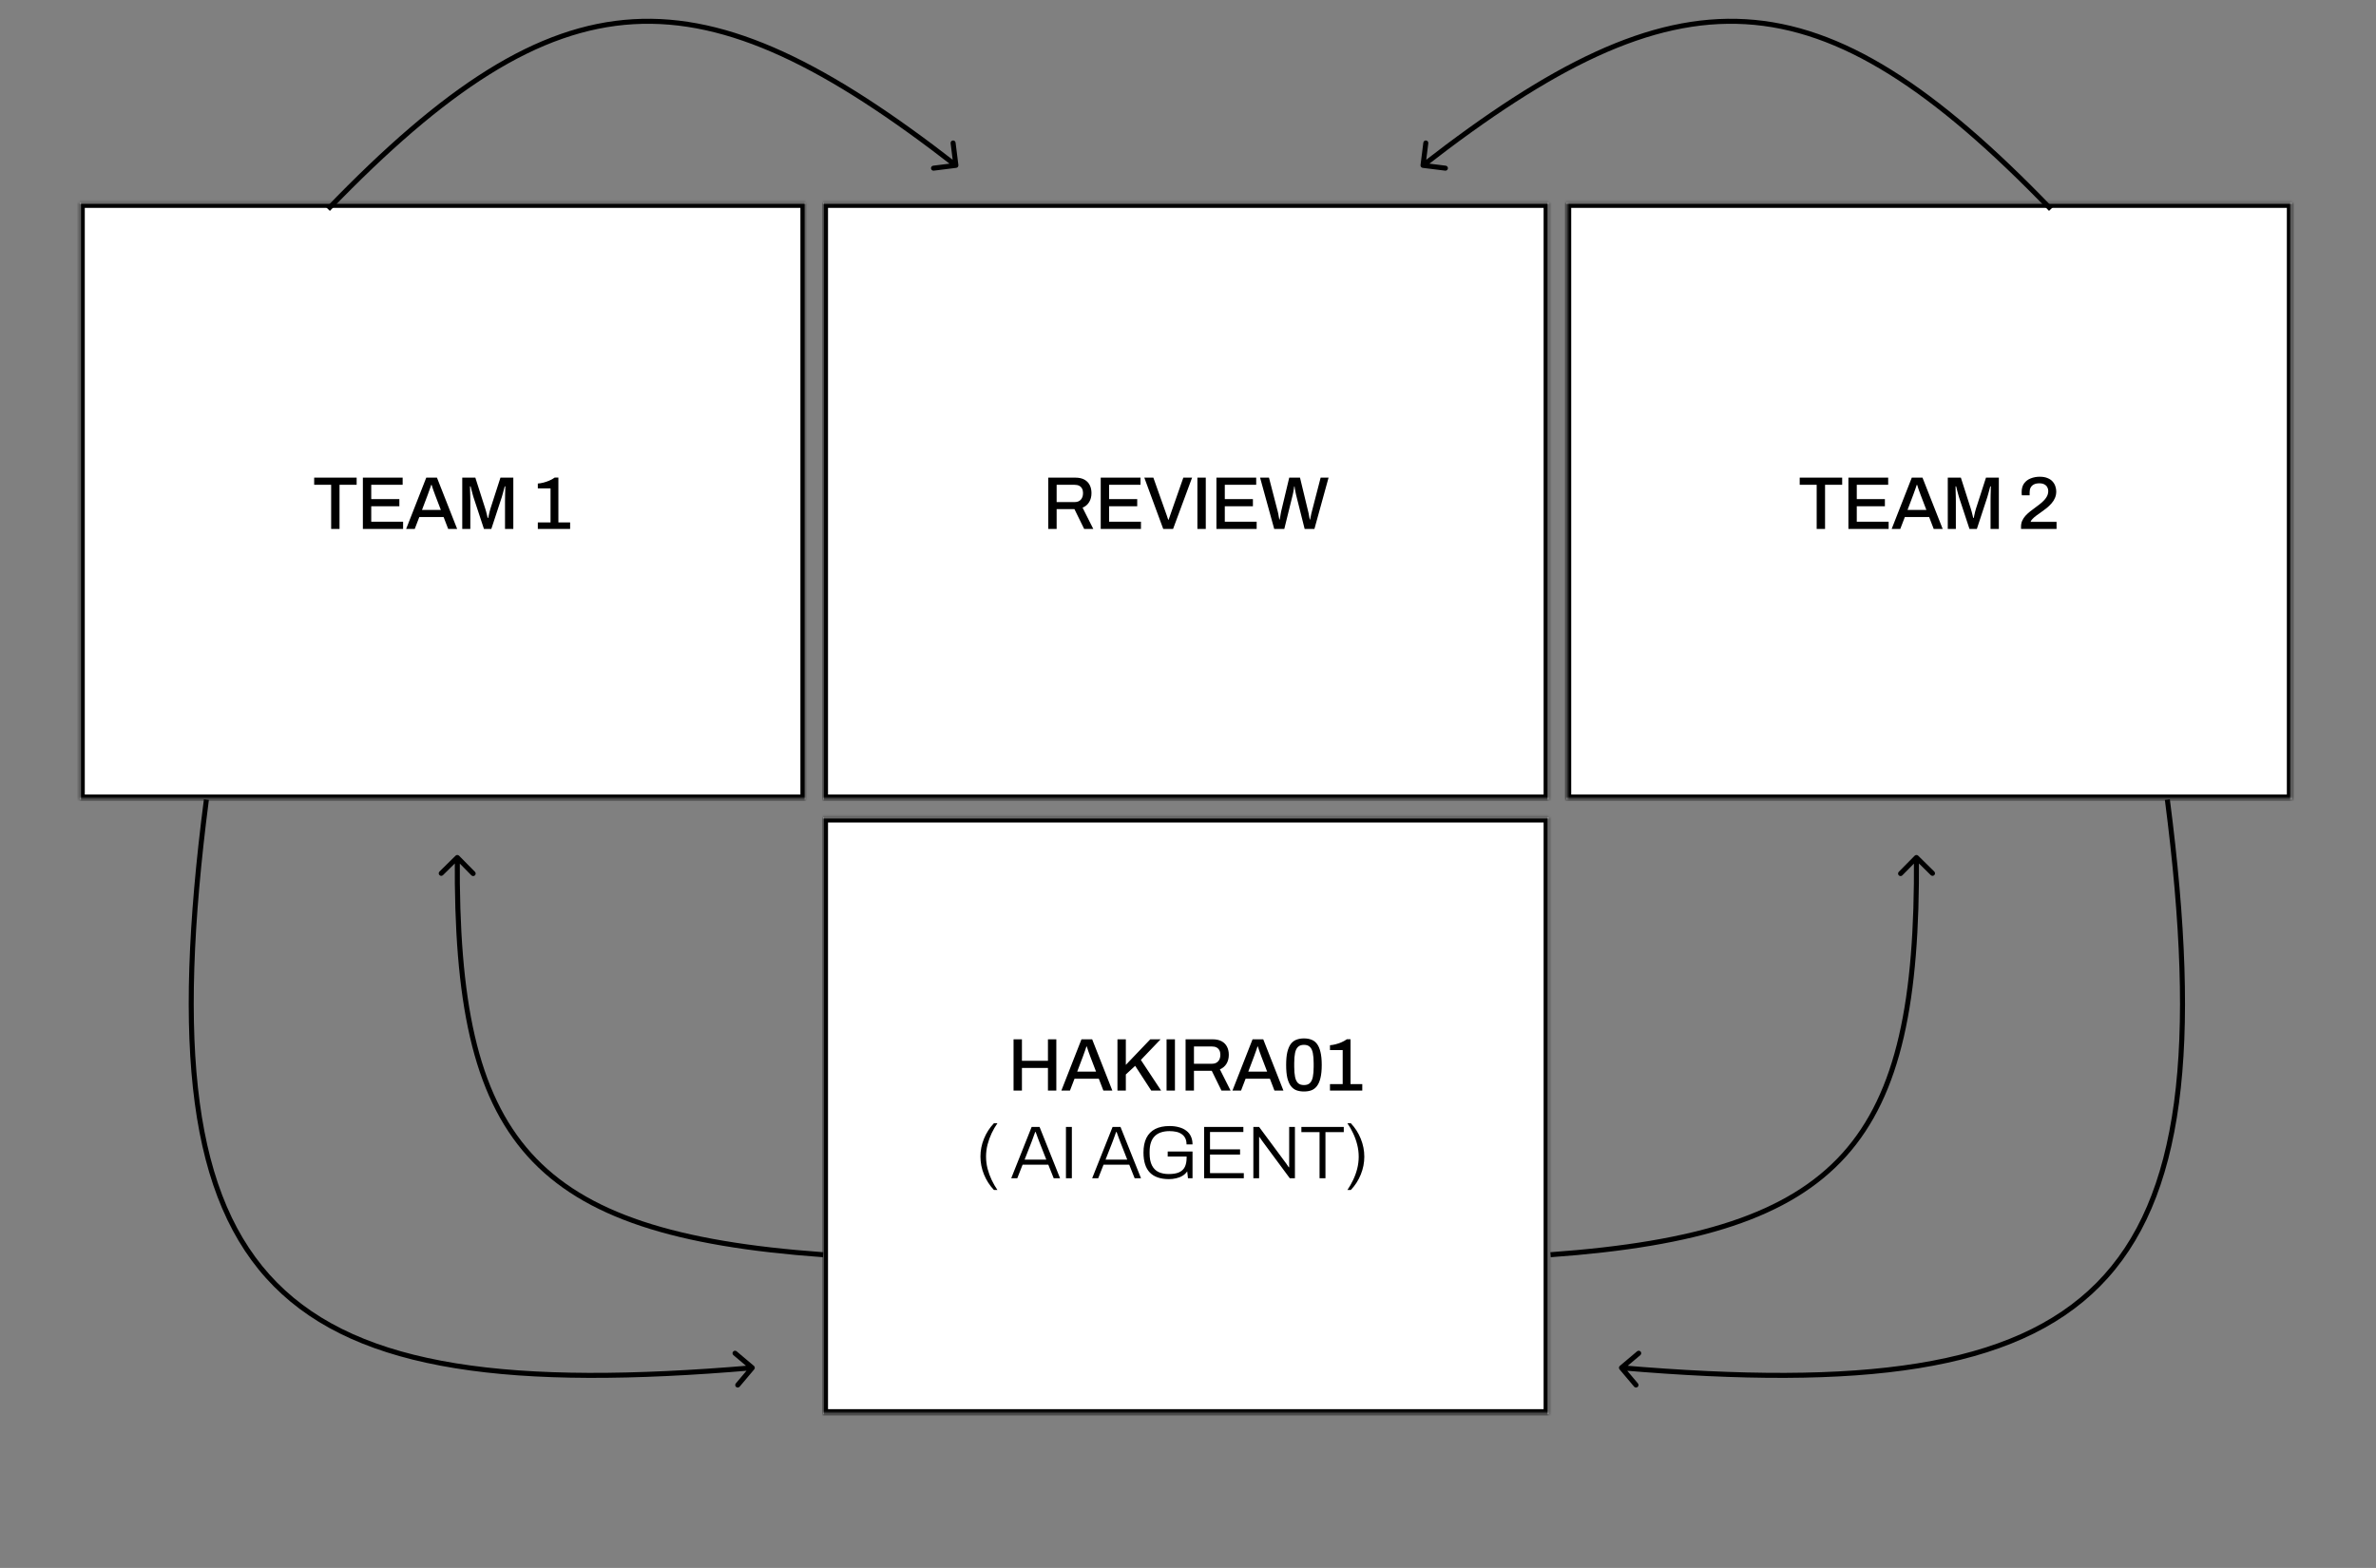 <svg width="947" height="625" viewBox="0 0 947 625" fill="none" xmlns="http://www.w3.org/2000/svg">
<rect x="0" y="0" width="947" height="625" fill="#808080" stroke="none"/>
<path d="M328.02 80.861H617.24V318.701H328.02V80.861Z" fill="white"/>
<mask id="mask0_47_345" style="mask-type:luminance" maskUnits="userSpaceOnUse" x="328" y="80" width="290" height="239">
<path d="M328.02 80.861H617.24V318.701H328.02V80.861Z" fill="white"/>
</mask>
<g mask="url(#mask0_47_345)">
<path d="M328.02 80.861V78.861H326.02V80.861H328.02ZM617.24 80.861H619.24V78.861H617.24V80.861ZM617.24 318.701V320.701H619.24V318.701H617.24ZM328.02 318.701H326.02V320.701H328.02V318.701ZM328.02 80.861V82.861H617.24V80.861V78.861H328.02V80.861ZM617.24 80.861H615.24V318.701H617.24H619.24V80.861H617.24ZM617.24 318.701V316.701H328.02V318.701V320.701H617.24V318.701ZM328.02 318.701H330.02V80.861H328.02H326.02V318.701H328.02Z" fill="black"/>
</g>
<path d="M328.02 325.861H617.24V563.701H328.02V325.861Z" fill="white"/>
<mask id="mask1_47_345" style="mask-type:luminance" maskUnits="userSpaceOnUse" x="328" y="325" width="290" height="239">
<path d="M328.02 325.861H617.24V563.701H328.02V325.861Z" fill="white"/>
</mask>
<g mask="url(#mask1_47_345)">
<path d="M328.02 325.861V323.861H326.02V325.861H328.02ZM617.24 325.861H619.24V323.861H617.24V325.861ZM617.24 563.701V565.701H619.24V563.701H617.24ZM328.02 563.701H326.02V565.701H328.02V563.701ZM328.02 325.861V327.861H617.24V325.861V323.861H328.02V325.861ZM617.24 325.861H615.24V563.701H617.24H619.24V325.861H617.24ZM617.24 563.701V561.701H328.02V563.701V565.701H617.24V563.701ZM328.02 563.701H330.02V325.861H328.02H326.02V563.701H328.02Z" fill="black"/>
</g>
<path d="M403.972 434.721V414.278H407.31V422.831H417.68V414.278H421.018V434.721H417.68V425.692H407.31V434.721H403.972ZM423.025 434.721L431.042 414.278H435.303L443.349 434.721H439.773L437.955 429.983H428.27L426.452 434.721H423.025ZM429.343 427.152H436.853L434.558 421.162C434.498 420.983 434.409 420.735 434.29 420.417C434.171 420.099 434.041 419.752 433.902 419.374C433.783 418.997 433.654 418.619 433.515 418.242C433.396 417.844 433.286 417.487 433.187 417.169H433.008C432.889 417.546 432.74 417.993 432.561 418.51C432.383 419.027 432.204 419.523 432.025 420C431.866 420.477 431.727 420.864 431.608 421.162L429.343 427.152ZM445.385 434.721V414.278H448.722V424.47L458.467 414.278H462.579L454.712 422.503L462.788 434.721H458.854L452.447 424.857L448.722 428.284V434.721H445.385ZM464.956 434.721V414.278H468.294V434.721H464.956ZM472.538 434.721V414.278H483.295C484.746 414.278 485.948 414.537 486.901 415.053C487.855 415.57 488.57 416.295 489.047 417.229C489.524 418.142 489.762 419.215 489.762 420.447C489.762 421.818 489.454 423.01 488.838 424.023C488.222 425.036 487.348 425.781 486.216 426.258L490.477 434.721H486.842L482.968 426.824H475.875V434.721H472.538ZM475.875 424.023H483.027C484.1 424.023 484.924 423.705 485.501 423.069C486.097 422.434 486.395 421.55 486.395 420.417C486.395 419.722 486.265 419.136 486.007 418.659C485.749 418.162 485.371 417.785 484.875 417.527C484.378 417.268 483.762 417.139 483.027 417.139H475.875V424.023ZM491.213 434.721L499.229 414.278H503.49L511.536 434.721H507.96L506.142 429.983H496.457L494.64 434.721H491.213ZM497.53 427.152H505.04L502.745 421.162C502.686 420.983 502.596 420.735 502.477 420.417C502.358 420.099 502.229 419.752 502.09 419.374C501.97 418.997 501.841 418.619 501.702 418.242C501.583 417.844 501.474 417.487 501.374 417.169H501.196C501.076 417.546 500.927 417.993 500.749 418.51C500.57 419.027 500.391 419.523 500.212 420C500.053 420.477 499.914 420.864 499.795 421.162L497.53 427.152ZM519.711 435.079C518.618 435.079 517.625 434.92 516.731 434.602C515.857 434.264 515.112 433.698 514.496 432.903C513.9 432.109 513.433 431.036 513.095 429.685C512.777 428.314 512.618 426.586 512.618 424.5C512.618 422.414 512.777 420.695 513.095 419.344C513.433 417.974 513.9 416.891 514.496 416.096C515.112 415.302 515.857 414.745 516.731 414.427C517.625 414.09 518.618 413.921 519.711 413.921C520.823 413.921 521.817 414.09 522.691 414.427C523.565 414.745 524.3 415.302 524.896 416.096C525.512 416.891 525.979 417.974 526.297 419.344C526.634 420.695 526.803 422.414 526.803 424.5C526.803 426.586 526.634 428.314 526.297 429.685C525.979 431.036 525.512 432.109 524.896 432.903C524.3 433.698 523.565 434.264 522.691 434.602C521.817 434.92 520.823 435.079 519.711 435.079ZM519.711 432.516C520.764 432.516 521.558 432.248 522.095 431.711C522.651 431.155 523.038 430.341 523.257 429.268C523.475 428.195 523.585 426.864 523.585 425.275V423.814C523.585 422.185 523.475 420.834 523.257 419.762C523.038 418.669 522.651 417.854 522.095 417.318C521.558 416.762 520.764 416.484 519.711 416.484C518.678 416.484 517.883 416.762 517.327 417.318C516.77 417.854 516.383 418.659 516.165 419.732C515.946 420.805 515.837 422.146 515.837 423.755V425.215C515.837 426.804 515.946 428.145 516.165 429.238C516.383 430.331 516.77 431.155 517.327 431.711C517.883 432.248 518.678 432.516 519.711 432.516ZM530.088 434.721V432.129H535.154V418.57H530.088V416.633C530.743 416.593 531.468 416.474 532.263 416.275C533.058 416.076 533.852 415.808 534.647 415.47C535.442 415.133 536.167 414.725 536.822 414.249H538.283V432.129H542.961V434.721H530.088Z" fill="black"/>
<path d="M396.137 474.33C394.428 472.502 393.107 470.436 392.173 468.132C391.24 465.827 390.773 463.453 390.773 461.009C390.773 458.586 391.24 456.222 392.173 453.917C393.107 451.612 394.428 449.556 396.137 447.748H397.537C396.703 448.94 395.938 450.262 395.243 451.712C394.567 453.142 394.021 454.652 393.604 456.241C393.206 457.811 393.008 459.4 393.008 461.009C393.008 462.638 393.206 464.248 393.604 465.837C394.021 467.406 394.567 468.906 395.243 470.337C395.938 471.787 396.703 473.118 397.537 474.33H396.137ZM403.045 469.651L411.181 449.209H414.339L422.505 469.651H419.972L417.826 464.258H407.575L405.459 469.651H403.045ZM408.379 462.231H417.021L414.339 455.407C414.28 455.248 414.19 455.01 414.071 454.692C413.952 454.374 413.813 454.016 413.654 453.619C413.515 453.202 413.366 452.785 413.207 452.367C413.068 451.95 412.929 451.573 412.79 451.235H412.581C412.462 451.612 412.303 452.059 412.104 452.576C411.926 453.092 411.737 453.609 411.538 454.126C411.359 454.622 411.2 455.049 411.061 455.407L408.379 462.231ZM424.857 469.651V449.209H427.211V469.651H424.857ZM435.306 469.651L443.441 449.209H446.6L454.765 469.651H452.232L450.087 464.258H439.836L437.72 469.651H435.306ZM440.64 462.231H449.282L446.6 455.407C446.541 455.248 446.451 455.01 446.332 454.692C446.213 454.374 446.074 454.016 445.915 453.619C445.776 453.202 445.627 452.785 445.468 452.367C445.329 451.95 445.19 451.573 445.051 451.235H444.842C444.723 451.612 444.564 452.059 444.365 452.576C444.186 453.092 443.998 453.609 443.799 454.126C443.62 454.622 443.461 455.049 443.322 455.407L440.64 462.231ZM465.917 470.009C462.56 470.009 460.027 469.145 458.318 467.416C456.61 465.668 455.756 463.006 455.756 459.43C455.756 457.106 456.143 455.159 456.918 453.589C457.712 452.02 458.875 450.838 460.404 450.043C461.954 449.248 463.861 448.851 466.126 448.851C467.537 448.851 468.798 449.01 469.911 449.328C471.043 449.626 472.007 450.083 472.801 450.699C473.616 451.295 474.232 452.05 474.649 452.963C475.086 453.877 475.304 454.95 475.304 456.182H472.92C472.92 455.208 472.752 454.384 472.414 453.708C472.076 453.033 471.599 452.487 470.983 452.069C470.368 451.632 469.642 451.324 468.808 451.146C467.974 450.967 467.08 450.877 466.126 450.877C464.894 450.877 463.792 451.036 462.818 451.354C461.845 451.652 461.01 452.139 460.315 452.814C459.62 453.47 459.093 454.324 458.736 455.377C458.378 456.41 458.199 457.662 458.199 459.132V459.758C458.199 461.725 458.507 463.314 459.123 464.526C459.739 465.738 460.613 466.622 461.745 467.178C462.898 467.714 464.268 467.983 465.858 467.983C467.546 467.983 468.907 467.754 469.94 467.297C470.993 466.82 471.758 466.105 472.235 465.152C472.712 464.178 472.95 462.946 472.95 461.456V461.009H465.411V459.013H475.304V469.651H473.487L473.189 466.91C472.692 467.645 472.056 468.241 471.281 468.698C470.526 469.155 469.682 469.483 468.748 469.681C467.835 469.9 466.891 470.009 465.917 470.009ZM479.92 469.651V449.209H495.565V451.235H482.274V458.149H494.253V460.205H482.274V467.625H495.743V469.651H479.92ZM499.549 469.651V449.209H501.844L512.304 463.334C512.423 463.473 512.562 463.662 512.721 463.9C512.9 464.138 513.069 464.387 513.227 464.645C513.406 464.883 513.555 465.102 513.674 465.301H513.823C513.823 464.963 513.823 464.635 513.823 464.317C513.823 463.979 513.823 463.652 513.823 463.334V449.209H516.118V469.651H514.062L503.393 455.228C503.254 455.03 503.036 454.722 502.738 454.304C502.44 453.867 502.182 453.5 501.963 453.202H501.844C501.844 453.539 501.844 453.877 501.844 454.215C501.844 454.533 501.844 454.871 501.844 455.228V469.651H499.549ZM525.931 469.651V451.265H518.69V449.209H535.587V451.265H528.286V469.651H525.931ZM538.407 447.748C540.135 449.576 541.456 451.642 542.37 453.947C543.304 456.251 543.771 458.625 543.771 461.069C543.771 463.493 543.304 465.857 542.37 468.161C541.456 470.446 540.135 472.502 538.407 474.33H537.036C537.87 473.118 538.625 471.797 539.301 470.367C539.996 468.936 540.542 467.436 540.94 465.867C541.337 464.277 541.536 462.678 541.536 461.069C541.536 459.44 541.337 457.841 540.94 456.271C540.542 454.682 539.996 453.162 539.301 451.712C538.625 450.262 537.87 448.94 537.036 447.748H538.407Z" fill="black"/>
<path d="M31.79 80.861H321.02V318.701H31.79V80.861Z" fill="white"/>
<mask id="mask2_47_345" style="mask-type:luminance" maskUnits="userSpaceOnUse" x="31" y="80" width="291" height="239">
<path d="M31.79 80.861H321.02V318.701H31.79V80.861Z" fill="white"/>
</mask>
<g mask="url(#mask2_47_345)">
<path d="M31.79 80.861V78.861H29.79V80.861H31.79ZM321.02 80.861H323.02V78.861H321.02V80.861ZM321.02 318.701V320.701H323.02V318.701H321.02ZM31.79 318.701H29.79V320.701H31.79V318.701ZM31.79 80.861V82.861H321.02V80.861V78.861H31.79V80.861ZM321.02 80.861H319.02V318.701H321.02H323.02V80.861H321.02ZM321.02 318.701V316.701H31.79V318.701V320.701H321.02V318.701ZM31.79 318.701H33.79V80.861H31.79H29.79V318.701H31.79Z" fill="black"/>
</g>
<path d="M624.24 80.861H913.47V318.701H624.24V80.861Z" fill="white"/>
<mask id="mask3_47_345" style="mask-type:luminance" maskUnits="userSpaceOnUse" x="624" y="80" width="290" height="239">
<path d="M624.24 80.861H913.47V318.701H624.24V80.861Z" fill="white"/>
</mask>
<g mask="url(#mask3_47_345)">
<path d="M624.24 80.861V78.861H622.24V80.861H624.24ZM913.47 80.861H915.47V78.861H913.47V80.861ZM913.47 318.701V320.701H915.47V318.701H913.47ZM624.24 318.701H622.24V320.701H624.24V318.701ZM624.24 80.861V82.861H913.47V80.861V78.861H624.24V80.861ZM913.47 80.861H911.47V318.701H913.47H915.47V80.861H913.47ZM913.47 318.701V316.701H624.24V318.701V320.701H913.47V318.701ZM624.24 318.701H626.24V80.861H624.24H622.24V318.701H624.24Z" fill="black"/>
</g>
<path d="M131.986 210.831V193.249H125.222V190.388H142.148V193.249H135.324V210.831H131.986ZM144.63 210.831V190.388H160.484V193.249H147.968V198.941H159.173V201.801H147.968V207.97H160.663V210.831H144.63ZM161.88 210.831L169.896 190.388H174.157L182.203 210.831H178.627L176.809 206.093H167.124L165.307 210.831H161.88ZM168.197 203.262H175.707L173.412 197.272C173.353 197.093 173.263 196.845 173.144 196.527C173.025 196.209 172.896 195.861 172.757 195.484C172.637 195.106 172.508 194.729 172.369 194.351C172.25 193.954 172.141 193.596 172.041 193.279H171.863C171.743 193.656 171.594 194.103 171.416 194.62C171.237 195.136 171.058 195.633 170.879 196.11C170.72 196.586 170.581 196.974 170.462 197.272L168.197 203.262ZM184.239 210.831V190.388H189.454L193.417 202.785C193.536 203.142 193.656 203.55 193.775 204.007C193.894 204.464 194.003 204.901 194.103 205.318C194.222 205.735 194.311 206.103 194.371 206.42H194.609C194.649 206.122 194.719 205.765 194.818 205.348C194.917 204.93 195.017 204.493 195.116 204.036C195.235 203.579 195.354 203.152 195.473 202.755L199.467 190.388H204.592V210.831H201.284V199.626C201.284 198.871 201.294 198.086 201.314 197.272C201.334 196.457 201.354 195.732 201.374 195.096C201.394 194.461 201.404 194.053 201.404 193.875H201.165C201.126 194.093 201.026 194.471 200.867 195.007C200.728 195.524 200.579 196.08 200.42 196.676C200.261 197.272 200.112 197.788 199.973 198.225L195.831 210.831H192.881L188.739 198.255C188.619 197.878 188.49 197.431 188.351 196.914C188.212 196.398 188.073 195.871 187.934 195.335C187.795 194.798 187.676 194.312 187.576 193.875H187.338C187.358 194.351 187.368 194.937 187.368 195.633C187.388 196.328 187.408 197.033 187.427 197.749C187.447 198.444 187.457 199.07 187.457 199.626V210.831H184.239ZM214.36 210.831V208.238H219.426V194.679H214.36V192.742C215.016 192.702 215.741 192.583 216.536 192.385C217.33 192.186 218.125 191.918 218.92 191.58C219.714 191.242 220.439 190.835 221.095 190.358H222.555V208.238H227.234V210.831H214.36Z" fill="black"/>
<path d="M417.806 210.831V190.388H428.564C430.015 190.388 431.216 190.646 432.17 191.163C433.124 191.679 433.839 192.404 434.316 193.338C434.792 194.252 435.031 195.325 435.031 196.557C435.031 197.927 434.723 199.119 434.107 200.133C433.491 201.146 432.617 201.891 431.485 202.368L435.746 210.831H432.11L428.236 202.934H421.144V210.831H417.806ZM421.144 200.133H428.296C429.369 200.133 430.193 199.815 430.769 199.179C431.365 198.543 431.663 197.659 431.663 196.527C431.663 195.831 431.534 195.245 431.276 194.769C431.018 194.272 430.64 193.894 430.144 193.636C429.647 193.378 429.031 193.249 428.296 193.249H421.144V200.133ZM438.716 210.831V190.388H454.57V193.249H442.054V198.941H453.259V201.801H442.054V207.97H454.749V210.831H438.716ZM463.624 210.831L456.085 190.388H459.691L464.757 204.662C464.856 204.901 464.955 205.179 465.055 205.497C465.154 205.814 465.253 206.122 465.353 206.42C465.452 206.699 465.541 206.947 465.621 207.165H465.77C465.849 206.947 465.939 206.699 466.038 206.42C466.137 206.142 466.237 205.854 466.336 205.556C466.435 205.258 466.535 204.97 466.634 204.692L471.64 190.388H475.127L467.558 210.831H463.624ZM477.248 210.831V190.388H480.586V210.831H477.248ZM484.83 210.831V190.388H500.683V193.249H488.167V198.941H499.372V201.801H488.167V207.97H500.862V210.831H484.83ZM507.86 210.831L502.228 190.388H505.774L509.261 203.858C509.32 204.076 509.39 204.374 509.469 204.752C509.549 205.129 509.618 205.526 509.678 205.944C509.757 206.341 509.827 206.708 509.886 207.046H510.065C510.125 206.788 510.174 206.51 510.214 206.212C510.254 205.914 510.304 205.616 510.363 205.318C510.423 205.02 510.472 204.742 510.512 204.483C510.572 204.225 510.611 204.017 510.631 203.858L513.85 190.388H518.141L521.389 203.858C521.449 204.076 521.518 204.374 521.598 204.752C521.677 205.129 521.747 205.526 521.806 205.944C521.886 206.341 521.955 206.708 522.015 207.046H522.194C522.233 206.808 522.283 206.54 522.343 206.242C522.402 205.944 522.462 205.656 522.522 205.377C522.581 205.079 522.641 204.801 522.7 204.543C522.78 204.285 522.839 204.056 522.879 203.858L526.366 190.388H529.525L523.892 210.831H519.989L516.562 197.182C516.502 196.884 516.432 196.547 516.353 196.169C516.273 195.772 516.194 195.375 516.115 194.977C516.055 194.56 516.005 194.202 515.966 193.904H515.817C515.777 194.222 515.727 194.59 515.668 195.007C515.608 195.424 515.538 195.831 515.459 196.229C515.379 196.606 515.31 196.924 515.25 197.182L511.883 210.831H507.86Z" fill="black"/>
<path d="M724.072 210.831V193.249H717.308V190.388H734.234V193.249H727.41V210.831H724.072ZM736.717 210.831V190.388H752.57V193.249H740.054V198.941H751.259V201.801H740.054V207.97H752.749V210.831H736.717ZM753.966 210.831L761.982 190.388H766.243L774.289 210.831H770.713L768.896 206.093H759.211L757.393 210.831H753.966ZM760.283 203.262H767.793L765.498 197.272C765.439 197.093 765.349 196.845 765.23 196.527C765.111 196.209 764.982 195.861 764.843 195.484C764.724 195.106 764.594 194.729 764.455 194.351C764.336 193.954 764.227 193.596 764.128 193.279H763.949C763.83 193.656 763.681 194.103 763.502 194.62C763.323 195.136 763.144 195.633 762.965 196.11C762.806 196.586 762.667 196.974 762.548 197.272L760.283 203.262ZM776.325 210.831V190.388H781.54L785.503 202.785C785.623 203.142 785.742 203.55 785.861 204.007C785.98 204.464 786.09 204.901 786.189 205.318C786.308 205.735 786.397 206.103 786.457 206.42H786.695C786.735 206.122 786.805 205.765 786.904 205.348C787.003 204.93 787.103 204.493 787.202 204.036C787.321 203.579 787.44 203.152 787.56 202.755L791.553 190.388H796.678V210.831H793.371V199.626C793.371 198.871 793.381 198.086 793.4 197.272C793.42 196.457 793.44 195.732 793.46 195.096C793.48 194.461 793.49 194.053 793.49 193.875H793.251C793.212 194.093 793.112 194.471 792.953 195.007C792.814 195.524 792.665 196.08 792.506 196.676C792.348 197.272 792.199 197.788 792.059 198.225L787.917 210.831H784.967L780.825 198.255C780.706 197.878 780.577 197.431 780.437 196.914C780.298 196.398 780.159 195.871 780.02 195.335C779.881 194.798 779.762 194.312 779.663 193.875H779.424C779.444 194.351 779.454 194.937 779.454 195.633C779.474 196.328 779.494 197.033 779.514 197.749C779.534 198.444 779.543 199.07 779.543 199.626V210.831H776.325ZM805.523 210.831V209.907C805.523 209.053 805.681 208.268 805.999 207.553C806.337 206.818 806.774 206.152 807.311 205.556C807.867 204.96 808.483 204.394 809.158 203.858C809.834 203.321 810.519 202.805 811.214 202.308C812.128 201.652 812.973 200.997 813.747 200.341C814.522 199.686 815.148 198.98 815.625 198.225C816.121 197.47 816.37 196.626 816.37 195.692C816.37 195.156 816.241 194.659 815.982 194.202C815.744 193.745 815.366 193.378 814.85 193.1C814.333 192.802 813.658 192.653 812.824 192.653C811.91 192.653 811.165 192.812 810.589 193.13C810.032 193.428 809.615 193.845 809.337 194.381C809.079 194.898 808.95 195.504 808.95 196.199V197.421H805.85C805.83 197.321 805.811 197.172 805.791 196.974C805.771 196.775 805.761 196.527 805.761 196.229C805.761 194.759 806.089 193.577 806.744 192.683C807.42 191.769 808.304 191.103 809.397 190.686C810.509 190.249 811.701 190.03 812.973 190.03C814.204 190.03 815.237 190.209 816.072 190.567C816.926 190.905 817.601 191.361 818.098 191.938C818.615 192.514 818.982 193.149 819.201 193.845C819.439 194.54 819.558 195.216 819.558 195.871C819.558 196.825 819.389 197.689 819.052 198.464C818.734 199.239 818.277 199.964 817.681 200.639C817.105 201.315 816.419 201.97 815.625 202.606C814.85 203.222 814.016 203.838 813.122 204.454C812.565 204.831 812.019 205.218 811.483 205.616C810.966 206.013 810.509 206.42 810.112 206.838C809.714 207.235 809.446 207.622 809.307 208H819.678V210.831H805.523Z" fill="black"/>
<path d="M381.119 66.912C381.667 66.843 382.055 66.343 381.987 65.795L380.87 56.865C380.801 56.317 380.302 55.928 379.754 55.997C379.206 56.065 378.817 56.565 378.885 57.113L379.878 65.051L371.94 66.044C371.392 66.112 371.003 66.612 371.072 67.16C371.14 67.708 371.64 68.097 372.188 68.028L381.119 66.912ZM130.763 83.365L131.483 84.059C177.959 35.844 214.731 11.86 252.484 9.647C290.245 7.434 329.294 26.98 380.381 66.709L380.995 65.919L381.608 65.13C330.478 25.367 290.915 5.391 252.367 7.651C213.811 9.911 176.576 34.396 130.043 82.671L130.763 83.365Z" fill="black"/>
<path d="M567.043 66.912C566.495 66.843 566.107 66.343 566.175 65.795L567.292 56.865C567.36 56.317 567.86 55.928 568.408 55.997C568.956 56.065 569.345 56.565 569.276 57.113L568.284 65.051L576.222 66.044C576.77 66.112 577.159 66.612 577.09 67.16C577.022 67.708 576.522 68.097 575.974 68.028L567.043 66.912ZM817.399 83.365L816.679 84.059C770.203 35.844 733.43 11.86 695.678 9.647C657.917 7.434 618.868 26.98 567.781 66.709L567.167 65.919L566.553 65.13C617.684 25.367 657.247 5.391 695.795 7.651C734.351 9.911 771.586 34.396 818.119 82.671L817.399 83.365Z" fill="black"/>
<path d="M645.62 544.447C645.198 544.803 645.144 545.434 645.5 545.856L651.302 552.736C651.658 553.158 652.289 553.212 652.711 552.856C653.133 552.5 653.187 551.869 652.831 551.447L647.674 545.331L653.789 540.174C654.212 539.818 654.265 539.187 653.909 538.764C653.553 538.342 652.922 538.289 652.5 538.645L645.62 544.447ZM863.84 318.721L862.848 318.849C869.212 368.118 870.738 407.842 866.491 439.463C862.245 471.072 852.241 494.514 835.603 511.314C818.964 528.115 795.579 538.383 764.356 543.426C733.124 548.471 694.125 548.276 646.349 544.215L646.265 545.211L646.18 546.208C694.015 550.274 733.204 550.484 764.675 545.401C796.154 540.316 819.989 529.922 837.024 512.721C854.063 495.517 864.19 471.615 868.473 439.729C872.754 407.854 871.205 367.931 864.831 318.593L863.84 318.721Z" fill="black"/>
<path d="M763.119 341.102C763.506 340.708 764.14 340.704 764.533 341.092L770.941 347.411C771.335 347.799 771.339 348.432 770.951 348.825C770.563 349.218 769.93 349.223 769.537 348.835L763.841 343.218L758.224 348.914C757.836 349.308 757.203 349.312 756.809 348.924C756.416 348.537 756.412 347.903 756.8 347.51L763.119 341.102ZM618 500.143L617.928 499.145C676.358 494.955 712.658 483.697 734.319 459.628C755.986 435.552 763.228 398.414 762.831 341.811L763.831 341.804L764.831 341.797C765.228 398.442 758.02 436.281 735.805 460.966C713.585 485.657 676.571 496.945 618.072 501.14L618 500.143Z" fill="black"/>
<path d="M300.482 544.446C300.904 544.802 300.958 545.433 300.602 545.856L294.8 552.736C294.444 553.158 293.813 553.212 293.391 552.855C292.969 552.499 292.915 551.869 293.271 551.446L298.428 545.331L292.313 540.173C291.891 539.817 291.837 539.186 292.193 538.764C292.549 538.342 293.18 538.288 293.602 538.644L300.482 544.446ZM82.263 318.721L83.254 318.849C76.89 368.118 75.364 407.841 79.611 439.462C83.857 471.072 93.861 494.514 110.499 511.313C127.138 528.115 150.523 538.382 181.746 543.426C212.979 548.471 251.977 548.276 299.753 544.214L299.838 545.211L299.922 546.207C252.087 550.274 212.899 550.484 181.428 545.4C149.948 540.316 126.113 529.922 109.078 512.721C92.04 495.517 81.912 471.614 77.629 439.729C73.348 407.854 74.897 367.93 81.271 318.593L82.263 318.721Z" fill="black"/>
<path d="M182.983 341.102C182.596 340.708 181.962 340.704 181.569 341.092L175.161 347.411C174.767 347.799 174.763 348.432 175.151 348.825C175.539 349.218 176.172 349.223 176.565 348.835L182.261 343.218L187.878 348.914C188.266 349.308 188.899 349.312 189.293 348.924C189.686 348.537 189.69 347.903 189.303 347.51L182.983 341.102ZM328.102 500.143L328.174 499.145C269.744 494.955 233.444 483.697 211.783 459.628C190.116 435.552 182.874 398.414 183.271 341.811L182.271 341.804L181.271 341.797C180.874 398.442 188.082 436.281 210.297 460.966C232.517 485.657 269.531 496.945 328.031 501.14L328.102 500.143Z" fill="black"/>
</svg>
